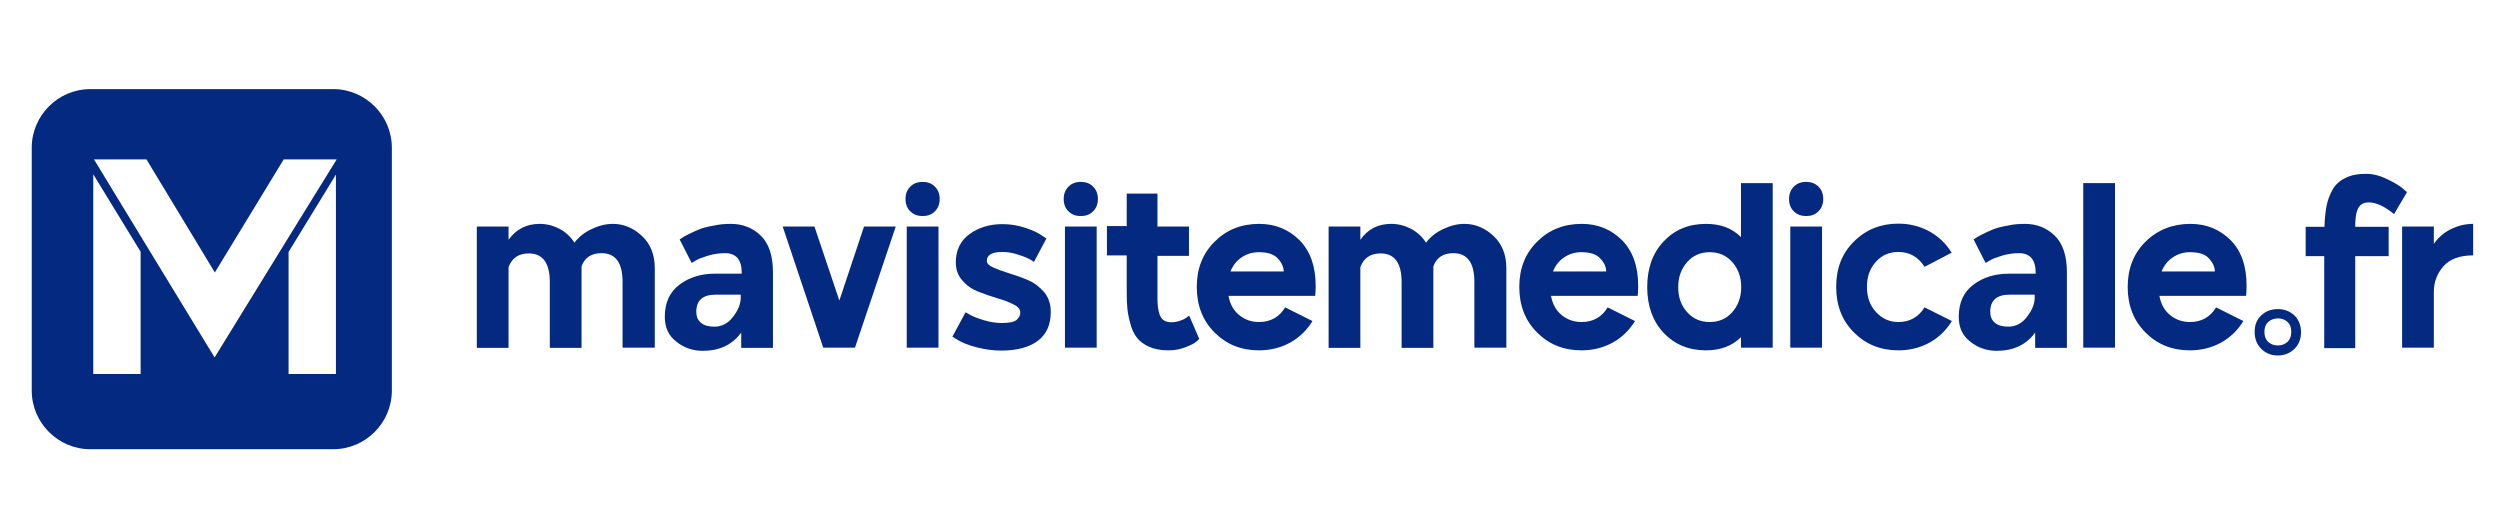 <svg width="1024" height="218" viewBox="0 0 1024 218" fill="none" xmlns="http://www.w3.org/2000/svg">
<g clip-path="url(#clip0_25_29)">
<path d="M221.1 91.7C223.9 91.7 226.6 92.4 229.1 93.7C231.6 95 233.7 96.9 235.3 99.4C237.1 97 239.5 95.1 242.4 93.8C245.3 92.4 248.2 91.7 251 91.7C255.5 91.7 259.5 93.4 263 96.7C266.5 100 268.2 104.4 268.2 109.9V110.1V142.4H255V115.4C255 107.6 252.1 103.7 246.4 103.7C242.2 103.7 239.5 105.5 238.2 109.1V110.2V142.5H225.2V115.5C225.2 107.7 222.3 103.8 216.6 103.8C212.4 103.8 209.7 105.7 208.3 109.4V142.5H195.3V92.8H208.3V98.2C211.5 93.8 215.7 91.7 221.1 91.7Z" fill="#032A80"/>
<path d="M299.4 91.7C304.2 91.7 308.3 93.3 311.6 96.5C314.9 99.7 316.6 104.7 316.6 111.5V111.8V142.5H303.6V136.2C300 141.2 294.7 143.7 287.9 143.7C283.9 143.7 280.2 142.5 277.1 140C273.9 137.6 272.3 134.2 272.3 129.8C272.3 124 274.3 119.6 278.3 116.6C282.3 113.6 287.1 112.1 292.8 112.1H303.8V111.6C303.8 106.4 301.5 103.7 297 103.7C294.7 103.7 292.4 104 290.1 104.7C287.8 105.4 286.1 106 285 106.7L283.3 107.7L278.4 98.1C278.6 97.9 279 97.7 279.4 97.4C279.8 97.1 280.7 96.6 282.1 95.9C283.5 95.2 285 94.5 286.5 93.9C288 93.3 290 92.8 292.4 92.4C294.5 91.9 296.9 91.7 299.4 91.7ZM293.1 120.7C287.9 120.7 285.2 123 285.2 127.7C285.2 129.6 285.8 131.1 287.1 132.2C288.4 133.3 290.2 133.8 292.6 133.8C295.7 133.8 298.3 132.4 300.3 129.7C302.4 127 303.4 124.4 303.4 122V120.7H293.1Z" fill="#032A80"/>
<path d="M320.6 92.8H333.6L343.8 123.1L353.9 92.8H366.9L350.2 142.4H337.2L320.6 92.8Z" fill="#032A80"/>
<path d="M372.9 76.4C374.2 75.1 375.9 74.5 377.9 74.5C379.9 74.5 381.6 75.1 382.9 76.4C384.2 77.7 384.9 79.3 384.9 81.5C384.9 83.7 384.2 85.3 382.9 86.6C381.6 87.9 379.9 88.5 377.9 88.5C375.9 88.5 374.2 87.9 372.9 86.6C371.6 85.4 370.9 83.7 370.9 81.5C370.9 79.3 371.6 77.7 372.9 76.4ZM371.4 92.8H384.4V142.4H371.4V92.8Z" fill="#032A80"/>
<path d="M430.4 127.8C430.4 133 428.6 137 425.1 139.6C421.6 142.2 416.6 143.6 410.2 143.6C406.6 143.6 403.2 143.1 399.8 142.2C396.4 141.3 394 140.3 392.4 139.3L390.1 137.9L395.5 127.9C396 128.2 396.7 128.6 397.6 129.1C398.5 129.6 400.2 130.3 402.8 131.1C405.4 131.9 407.9 132.3 410.3 132.3C413.3 132.3 415.3 131.9 416.3 131.1C417.3 130.3 417.9 129.3 417.9 128C417.9 126.7 417 125.6 415.2 124.7C413.4 123.8 411.2 122.9 408.6 122.2C406 121.4 403.4 120.5 400.8 119.5C398.2 118.5 396 117 394.2 114.9C392.4 112.9 391.5 110.4 391.5 107.5C391.5 102.5 393.4 98.6 397.1 95.9C400.8 93.2 405.3 91.8 410.6 91.8C413.8 91.8 416.9 92.3 419.9 93.3C422.9 94.3 425.1 95.3 426.5 96.3L428.6 97.7L423.5 107.3C423.1 107 422.5 106.6 421.8 106.2C421.1 105.8 419.6 105.1 417.3 104.4C415 103.6 412.8 103.2 410.6 103.2C406.3 103.2 404.2 104.4 404.2 106.9C404.2 107.9 405.1 108.8 406.9 109.6C408.7 110.4 410.9 111.2 413.5 112C416.1 112.8 418.7 113.7 421.2 114.8C423.8 115.9 425.9 117.6 427.8 119.8C429.5 121.9 430.4 124.6 430.4 127.8Z" fill="#032A80"/>
<path d="M437.7 76.4C439 75.1 440.7 74.5 442.7 74.5C444.7 74.5 446.4 75.1 447.7 76.4C449 77.7 449.7 79.3 449.7 81.5C449.7 83.7 449 85.3 447.7 86.6C446.4 87.9 444.7 88.5 442.7 88.5C440.7 88.5 439 87.9 437.7 86.6C436.4 85.4 435.7 83.7 435.7 81.5C435.7 79.3 436.4 77.7 437.7 76.4ZM436.2 92.8H449.2V142.4H436.2V92.8Z" fill="#032A80"/>
<path d="M461.5 79.3H474.1V92.8H487V104.8H474.1V117.3V117.7V122.3C474.1 123.7 474.2 124.9 474.3 125.9C474.4 126.9 474.7 127.9 475 128.9C475.4 129.9 475.9 130.7 476.7 131.2C477.5 131.7 478.5 132 479.6 132C481 132 482.3 131.8 483.5 131.3C484.8 130.9 485.6 130.4 486.2 129.9L487.1 129.3L491.2 138.8C490.9 139.2 490.4 139.6 489.8 140.1C489.2 140.6 487.8 141.4 485.6 142.2C483.4 143.1 481.1 143.5 478.5 143.5C475.5 143.5 472.8 143 470.6 142C468.4 141 466.7 139.7 465.6 138.2C464.4 136.7 463.5 134.7 462.9 132.2C462.2 129.7 461.8 127.4 461.7 125.3C461.5 123.2 461.5 120.6 461.5 117.5V104.6H453.4V92.6H461.5V79.3Z" fill="#032A80"/>
<path d="M515.8 91.7C522.3 91.7 527.7 93.9 532.2 98.3C536.6 102.7 538.9 108.9 538.9 117.1C538.9 118.9 538.8 120.3 538.7 121.2H503.2C503.8 124.5 505.2 127.1 507.5 129C509.8 130.9 512.5 131.9 515.7 131.9C520.4 131.9 524 129.9 526.4 125.9L537.6 131.5C535.3 135.2 532.3 138.2 528.5 140.3C524.7 142.4 520.4 143.5 515.7 143.5C508.4 143.5 502.4 141.1 497.5 136.2C492.6 131.3 490.2 125.1 490.2 117.5C490.2 109.9 492.7 103.7 497.6 98.9C502.4 94.1 508.5 91.7 515.8 91.7ZM515.6 103.3C513 103.3 510.7 104 508.6 105.4C506.5 106.8 505 108.7 504 111.2H525.8C525.8 109.4 525 107.6 523.4 105.9C521.8 104.1 519.2 103.3 515.6 103.3Z" fill="#032A80"/>
<path d="M569.9 91.7C572.7 91.7 575.4 92.4 577.9 93.7C580.4 95 582.5 96.9 584.1 99.4C585.9 97 588.3 95.1 591.2 93.8C594.1 92.4 597 91.7 599.8 91.7C604.3 91.7 608.3 93.4 611.8 96.7C615.3 100 617 104.4 617 109.9V110.1V142.4H603.9V115.4C603.9 107.6 601 103.7 595.3 103.7C591.1 103.7 588.4 105.5 587.1 109.1V110.2V142.5H574.1V115.5C574.1 107.7 571.2 103.8 565.5 103.8C561.3 103.8 558.6 105.7 557.2 109.4V142.5H544.2V92.8H557.2V98.2C560.3 93.8 564.5 91.7 569.9 91.7Z" fill="#032A80"/>
<path d="M647.9 91.7C654.4 91.7 659.8 93.9 664.3 98.3C668.7 102.7 671 108.9 671 117.1C671 118.9 670.9 120.3 670.8 121.2H635.3C635.9 124.5 637.3 127.1 639.6 129C641.9 130.9 644.6 131.9 647.8 131.9C652.5 131.9 656.1 129.9 658.5 125.9L669.7 131.5C667.4 135.2 664.4 138.2 660.6 140.3C656.8 142.4 652.5 143.5 647.8 143.5C640.5 143.5 634.5 141.1 629.6 136.2C624.7 131.3 622.3 125.1 622.3 117.5C622.3 109.9 624.8 103.7 629.7 98.9C634.5 94.1 640.6 91.7 647.9 91.7ZM647.7 103.3C645.1 103.3 642.8 104 640.7 105.4C638.6 106.8 637.1 108.7 636.1 111.2H657.9C657.9 109.4 657.1 107.6 655.5 105.9C653.9 104.1 651.3 103.3 647.7 103.3Z" fill="#032A80"/>
<path d="M713.1 75H726.1V142.4H713.1V138.1C709.5 141.7 704.7 143.5 698.8 143.5C691.7 143.5 685.9 141.1 681.4 136.3C676.9 131.5 674.7 125.2 674.7 117.6C674.7 109.9 676.9 103.7 681.4 98.9C685.9 94.1 691.7 91.7 698.8 91.7C704.8 91.7 709.5 93.5 713.1 97.1V75ZM709.5 107.3C707.1 104.6 704 103.3 700.3 103.3C696.6 103.3 693.5 104.6 691.1 107.3C688.7 110 687.4 113.4 687.4 117.6C687.4 121.8 688.6 125.2 691.1 127.9C693.5 130.6 696.6 131.9 700.3 131.9C704 131.9 707.1 130.6 709.5 127.9C711.9 125.2 713.2 121.8 713.2 117.6C713.2 113.4 711.9 110 709.5 107.3Z" fill="#032A80"/>
<path d="M734.8 76.4C736.1 75.1 737.8 74.5 739.8 74.5C741.8 74.5 743.5 75.1 744.8 76.4C746.1 77.7 746.8 79.3 746.8 81.5C746.8 83.7 746.1 85.3 744.8 86.6C743.5 87.9 741.8 88.5 739.8 88.5C737.8 88.5 736.1 87.9 734.8 86.6C733.5 85.4 732.8 83.7 732.8 81.5C732.8 79.3 733.5 77.7 734.8 76.4ZM733.3 92.8H746.3V142.4H733.3V92.8Z" fill="#032A80"/>
<path d="M788.3 125.9L799.5 131.5C797.2 135.2 794.2 138.2 790.4 140.3C786.6 142.4 782.3 143.5 777.6 143.5C770.3 143.5 764.3 141.1 759.4 136.2C754.5 131.3 752.1 125.1 752.1 117.5C752.1 109.9 754.5 103.7 759.4 98.9C764.3 94 770.4 91.6 777.6 91.6C782.2 91.6 786.5 92.7 790.3 94.8C794.1 96.9 797.1 99.8 799.4 103.5L788.3 109.3C785.8 105.3 782.2 103.2 777.6 103.2C773.9 103.2 770.8 104.5 768.4 107.2C765.9 109.9 764.7 113.3 764.7 117.5C764.7 121.7 765.9 125.1 768.4 127.8C770.9 130.5 773.9 131.9 777.6 131.9C782.2 131.9 785.8 129.9 788.3 125.9Z" fill="#032A80"/>
<path d="M829.4 91.7C834.2 91.7 838.3 93.3 841.6 96.5C844.9 99.7 846.6 104.7 846.6 111.5V111.8V142.5H833.6V136.2C830 141.2 824.7 143.7 817.9 143.7C813.9 143.7 810.2 142.5 807.1 140C803.9 137.6 802.3 134.2 802.3 129.8C802.3 124 804.3 119.6 808.3 116.6C812.3 113.6 817.1 112.1 822.8 112.1H833.8V111.6C833.8 106.4 831.5 103.7 827 103.7C824.7 103.7 822.4 104 820.1 104.7C817.8 105.4 816.1 106 815 106.7L813.3 107.7L808.4 98.1C808.6 97.9 809 97.7 809.4 97.4C809.8 97.1 810.7 96.6 812.1 95.9C813.5 95.2 815 94.5 816.5 93.9C818 93.3 820 92.8 822.4 92.4C824.5 91.9 826.9 91.7 829.4 91.7ZM823.1 120.7C817.9 120.7 815.2 123 815.2 127.7C815.2 129.6 815.8 131.1 817.1 132.2C818.4 133.3 820.2 133.8 822.6 133.8C825.7 133.8 828.3 132.4 830.3 129.7C832.4 127 833.4 124.4 833.4 122V120.7H823.1Z" fill="#032A80"/>
<path d="M853.3 75H866.3V142.4H853.3V75Z" fill="#032A80"/>
<path d="M897.2 91.7C903.7 91.7 909.1 93.9 913.6 98.3C918 102.7 920.2 108.9 920.2 117.1C920.2 118.9 920.1 120.3 920 121.2H884.5C885.1 124.5 886.5 127.1 888.8 129C891.1 130.9 893.8 131.9 897 131.9C901.7 131.9 905.3 129.9 907.7 125.9L918.9 131.5C916.6 135.2 913.6 138.2 909.8 140.3C906 142.4 901.7 143.5 897 143.5C889.7 143.5 883.7 141.1 878.8 136.2C873.9 131.3 871.5 125.1 871.5 117.5C871.5 109.9 874 103.7 878.9 98.9C883.8 94.1 890 91.7 897.2 91.7ZM897 103.3C894.4 103.3 892.1 104 890 105.4C887.9 106.8 886.4 108.7 885.4 111.2H907.2C907.2 109.4 906.4 107.6 904.8 105.9C903.3 104.1 900.7 103.3 897 103.3Z" fill="#032A80"/>
<path d="M933 145.6C930.3 145.6 928.1 144.7 926.3 143C924.5 141.2 923.5 138.9 923.5 136C923.5 133.1 924.4 130.8 926.3 129.1C928.1 127.4 930.4 126.6 933 126.6C935.7 126.6 937.9 127.5 939.7 129.1C941.5 130.8 942.5 133.2 942.5 136C942.5 138.9 941.6 141.2 939.7 143C937.9 144.7 935.7 145.6 933 145.6ZM929 131.9C928 132.9 927.5 134.2 927.5 135.9C927.5 137.7 928 139 929 140C930.1 141 931.4 141.5 933 141.5C934.6 141.5 935.9 141 937 140C938 139 938.5 137.7 938.5 135.9C938.5 134.1 938 132.8 937 131.9C935.9 130.9 934.6 130.4 933 130.4C931.4 130.5 930.1 130.9 929 131.9Z" fill="#032A80"/>
<path d="M969.2 71.2C971.8 71.2 974.4 71.8 977.2 73.1C980 74.4 982.1 75.6 983.7 76.8L985.9 78.7L980.6 87.7C976.7 84.5 973.3 82.9 970.2 82.9C969 82.9 968 83.2 967.3 83.7C966.5 84.2 966 85 965.6 86C965.2 87 965 88 964.9 89C964.8 90 964.7 91.2 964.7 92.5V92.9H978.4V104.9H964.7V142.6H952V104.9H944.4V92.9H952.1C952.2 89.7 952.5 86.9 952.9 84.6C953.3 82.3 954.2 80 955.3 77.9C956.4 75.8 958.2 74.1 960.5 73C962.9 71.7 965.8 71.2 969.2 71.2Z" fill="#032A80"/>
<path d="M1013 91.7V104.6C1007.5 104.6 1003.4 106.1 1000.8 109.1C998.2 112.1 996.9 115.6 996.9 119.5V142.4H983.9V92.8H996.9V99.9C998.7 97.3 1001 95.3 1003.8 93.9C1006.6 92.5 1009.7 91.7 1013 91.7Z" fill="#032A80"/>
<path d="M136.5 36.5H37C23.8 36.5 13 47.3 13 60.5V160C13 173.2 23.8 184 37 184H136.5C149.7 184 160.5 173.2 160.5 160V60.5C160.5 47.3 149.7 36.5 136.5 36.5ZM57.6 153.2H38.2V71.4L57.6 103.1V153.2ZM137.6 153.2H118.2V103.2L137.6 71.5V153.2ZM118.5 96.7L87.9 146.4C76.2 127.2 49.9 84.1 38.5 65.3H60L88 111.6L116.2 65.3H137.9L118.5 96.7Z" fill="#032A80"/>
</g>
<defs>
<clipPath id="clip0_25_29">
<rect width="1024" height="218" fill="white"/>
</clipPath>
</defs>
</svg>
